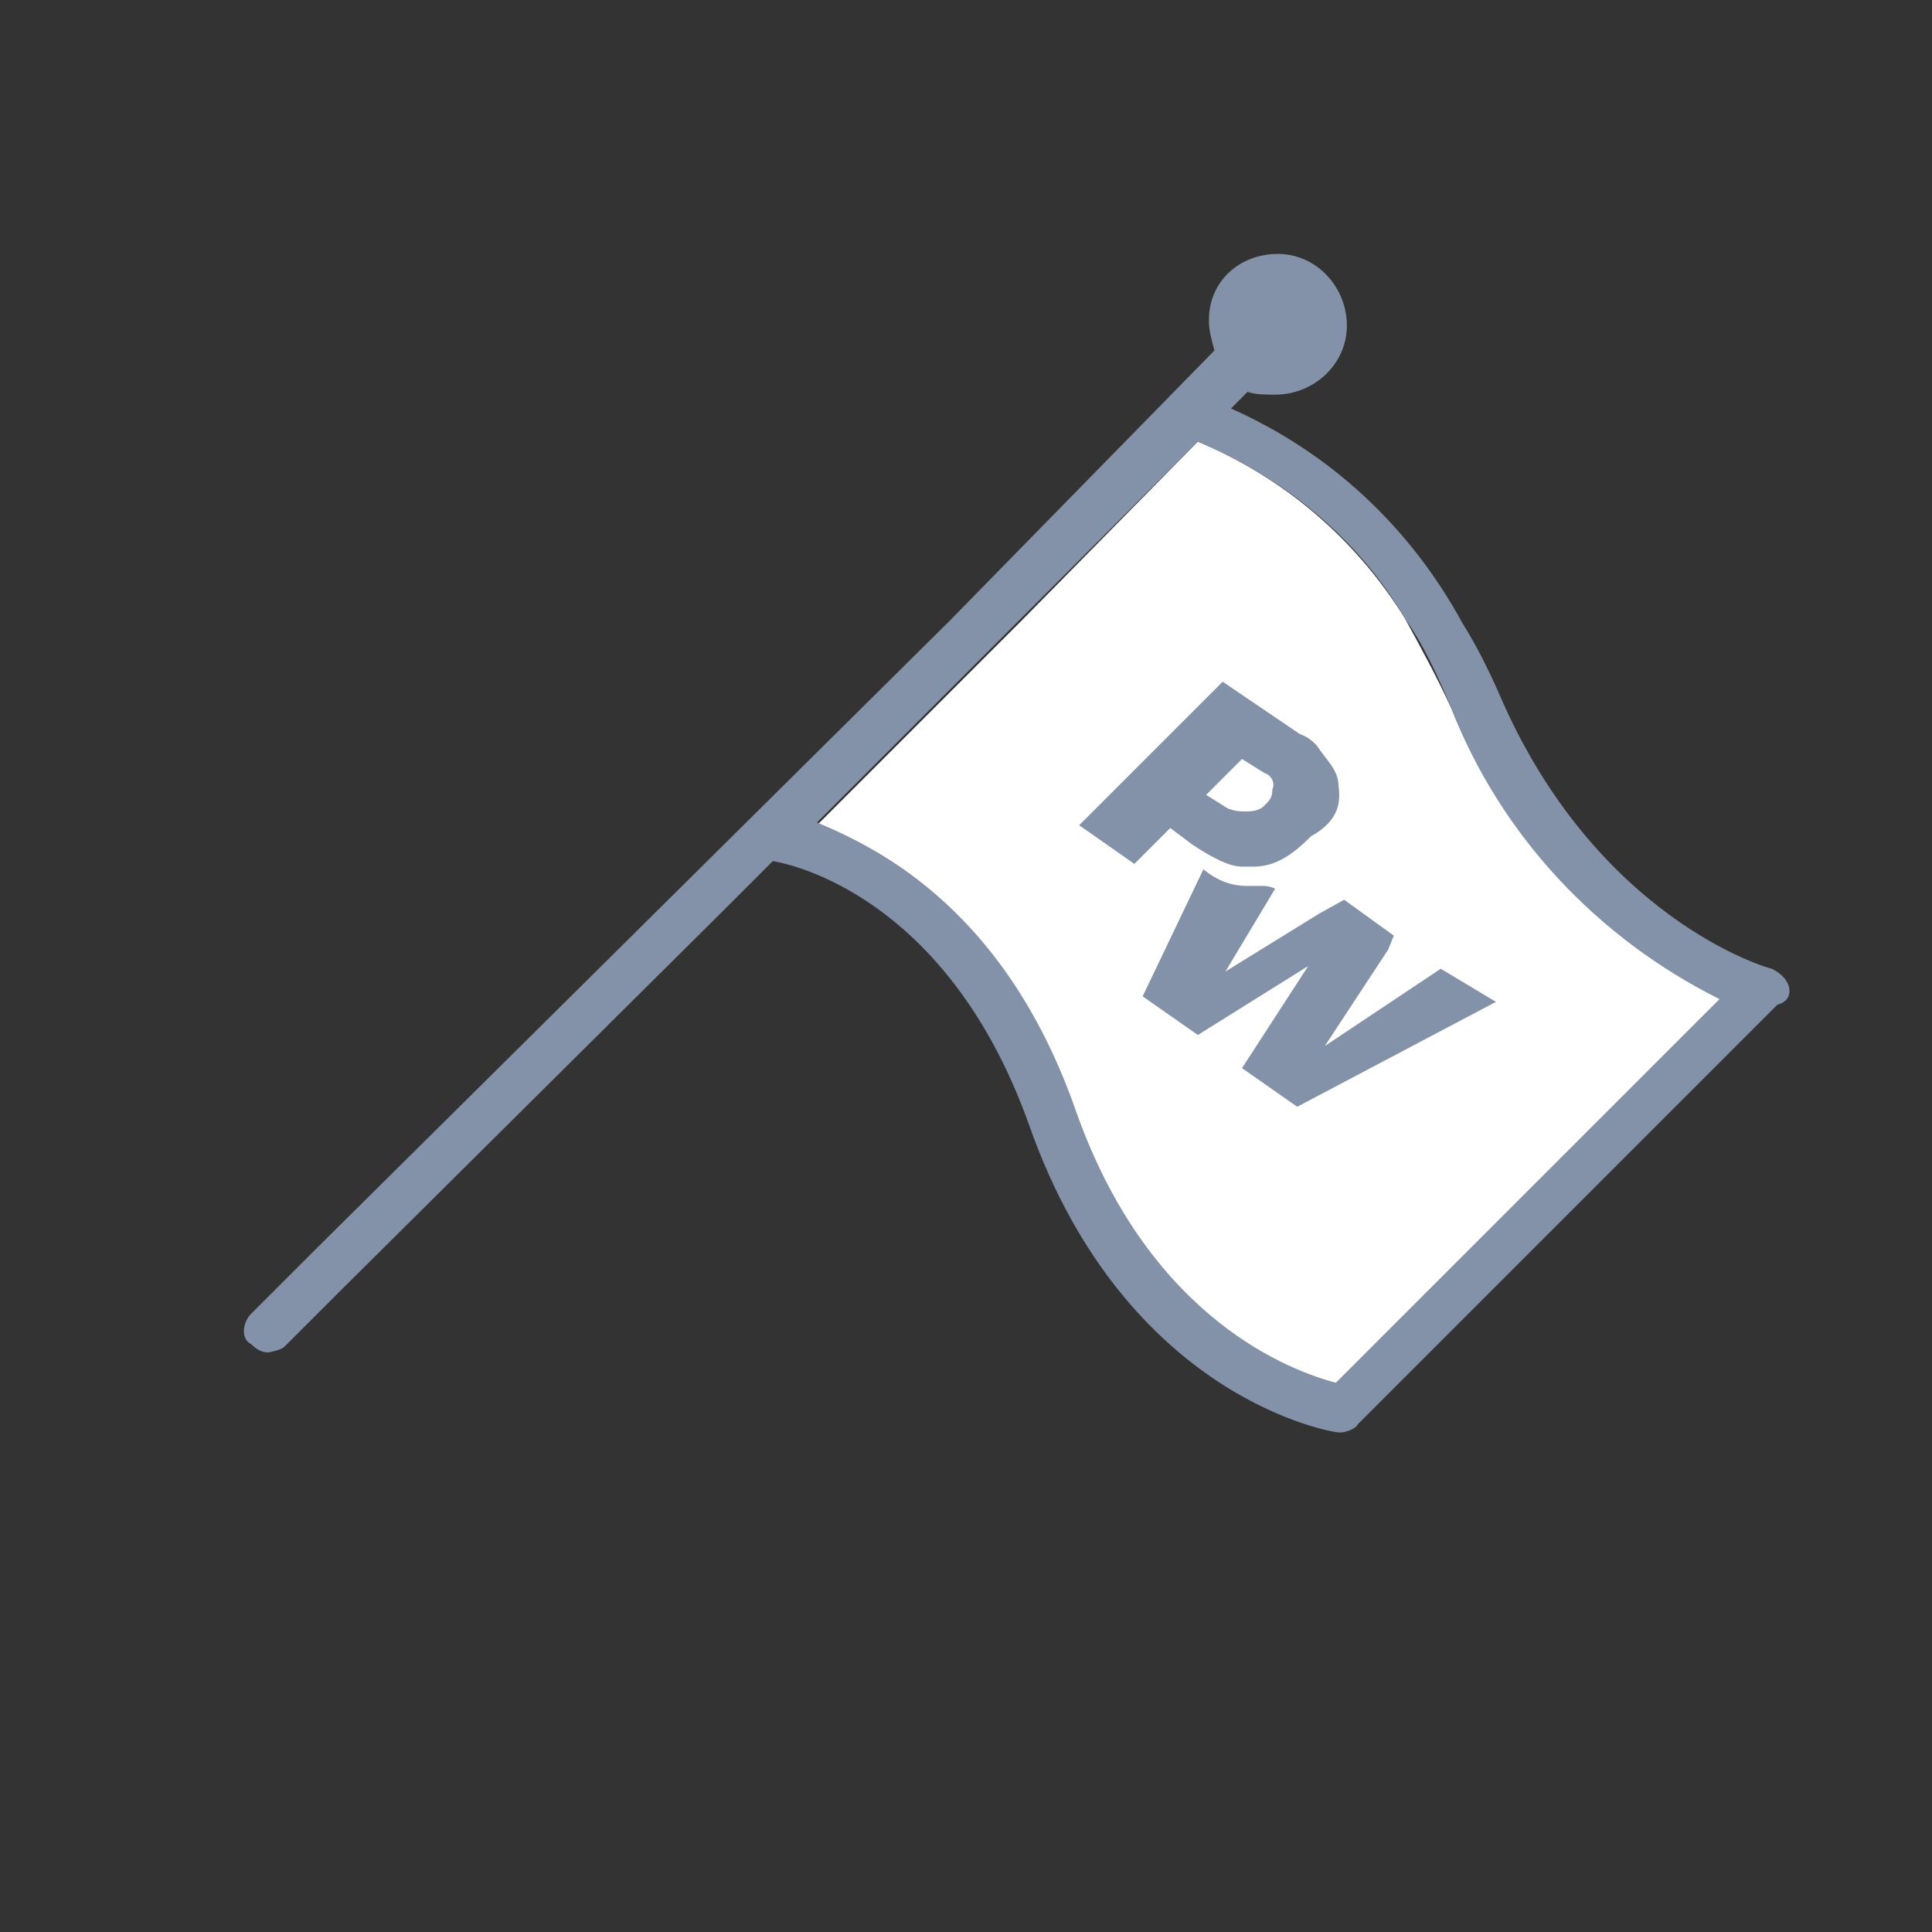 <?xml version="1.0" encoding="utf-8"?>
<!-- Generator: Adobe Illustrator 26.2.1, SVG Export Plug-In . SVG Version: 6.00 Build 0)  -->
<svg version="1.1" id="Laag_1" xmlns="http://www.w3.org/2000/svg" xmlns:xlink="http://www.w3.org/1999/xlink" x="0px" y="0px"
	 viewBox="0 0 70 70" style="enable-background:new 0 0 70 70;" xml:space="preserve">
<rect x="0" y="0" width="70" height="70" fill="#333333" stroke="none"/>
<style type="text/css">
	.st0{fill:#FFFFFF;}
	.st1{fill:#8392A8;}
</style>
<g>
	<path class="st0" d="M52.6,25.7c-0.5-1.1-1.1-2.2-1.7-3.3c-1.8-2.9-4.4-5.1-7.5-6.4L37,22.5l-7.4,7.4c2.4,0.8,6.9,3.3,9.4,10.5
		c2.6,7.6,7.9,9.5,9.4,9.8l14.1-14.1C57.9,34.1,54.4,30.2,52.6,25.7z"/>
</g>
<g>
	<g>
		<path class="st1" d="M64.8,35.7c-0.1-0.3-0.4-0.5-0.6-0.6c-0.1,0-6.4-1.8-9.9-10c-0.4-0.9-0.8-1.7-1.3-2.5
			c-1.9-3.5-4.8-6.2-8.4-7.8l0.6-0.6c0.3,0.1,0.7,0.1,1,0.1c1.4,0,2.6-1.1,2.6-2.5s-1.1-2.6-2.5-2.6s-2.5,1-2.5,2.4l0,0
			c0,0.4,0.1,0.7,0.2,1.1l-9.6,9.8L11.5,45.2l-0.4,0.4l-2,2c-0.3,0.3-0.4,0.9,0,1.1c0.2,0.2,0.4,0.3,0.6,0.3c0.1,0,0.5-0.1,0.6-0.2
			l2.1-2.1l13.7-13.6l1.9-1.9c1.2,0.2,6.5,1.7,9.3,9.6c3.5,9.9,11,11.1,11.2,11.1h0.1c0.1,0,0.5-0.1,0.6-0.3l15.2-15.2
			C64.8,36.3,64.9,36,64.8,35.7z M48.4,50.1c-1.5-0.4-6.7-2.2-9.4-9.8c-2.5-7.2-7-9.5-9.4-10.5l7.4-7.4l6.4-6.4
			c3.1,1.3,5.8,3.5,7.5,6.4c0.7,1,1.2,2.1,1.7,3.3c1.8,4.6,5.3,8.3,9.7,10.5L48.4,50.1z"/>
	</g>
</g>
<path class="st1" d="M48.5,28.5c0-0.6-0.4-0.9-0.8-1.5c-0.1-0.1-0.3-0.3-0.6-0.4l-2.8-1.9l-5.2,5.2l2,1.4l1.3-1.3l0.8,0.6
	c0.6,0.4,1.3,0.8,1.8,0.8c0.1,0,0.3,0,0.4,0c0.8,0,1.4-0.4,2.1-1.1C48.4,29.8,48.6,29.2,48.5,28.5z M45.2,29.4c-0.3,0-0.4,0-0.7-0.1
	l-0.8-0.5l1.3-1.3l0.8,0.5c0.3,0.1,0.4,0.4,0.3,0.6c0,0.3-0.1,0.4-0.3,0.6C45.7,29.3,45.5,29.4,45.2,29.4z"/>
<path class="st1" d="M52.2,35.1L48,37.9l2.3-3.5l0.2-0.5l-1.8-1.3l-0.9,0.5l-3.4,2.1l1.8-3l0,0c-0.2-0.1-0.4-0.1-0.4-0.1h-0.6
	c-0.6,0-1.1-0.2-1.6-0.6l-2.2,4.6l2,1.4l4-2.5L45,38.7l2,1.4l7.2-3.8L52.2,35.1z"/>
</svg>
